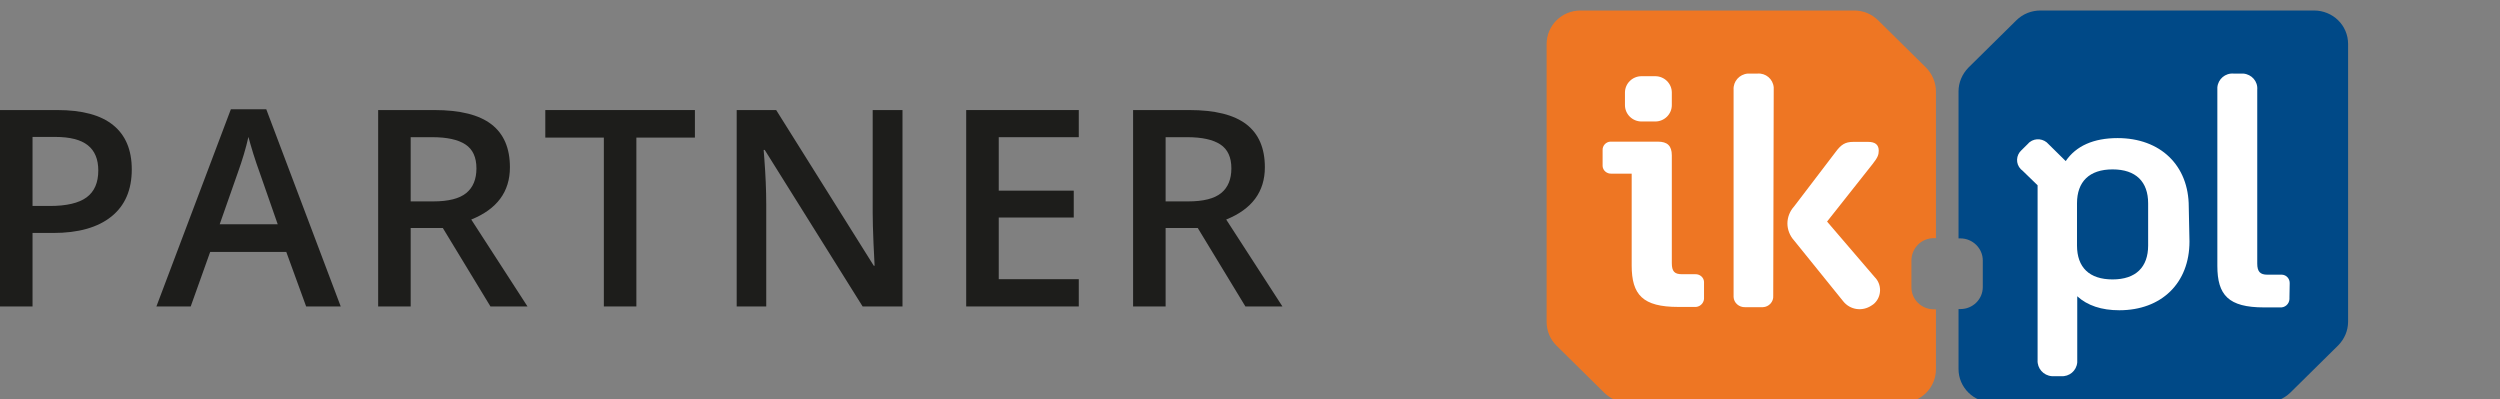 <svg width="238" height="38" viewBox="0 0 238 38" fill="none" xmlns="http://www.w3.org/2000/svg">
<rect x="0" y="0" width="238" height="38" fill="#808080" stroke="none"/>
<g clip-path="url(#clip0)">
<path d="M12.545 16.13C12.545 18.082 11.897 19.578 10.601 20.618C9.305 21.658 7.46 22.178 5.067 22.178H3.097V29.174H0V10.477H5.456C7.823 10.477 9.594 10.955 10.77 11.909C11.953 12.864 12.545 14.271 12.545 16.13ZM3.097 19.608H4.743C6.333 19.608 7.499 19.335 8.242 18.79C8.985 18.244 9.357 17.391 9.357 16.232C9.357 15.158 9.024 14.356 8.359 13.828C7.694 13.299 6.657 13.035 5.249 13.035H3.097V19.608Z" fill="#1D1D1B"/>
<path d="M29.145 29.174L27.253 23.982H20.009L18.155 29.174H14.89L21.979 10.4H25.348L32.437 29.174H29.145ZM26.437 21.347L24.661 16.257C24.532 15.916 24.35 15.379 24.117 14.646C23.892 13.913 23.737 13.376 23.65 13.035C23.417 14.084 23.076 15.23 22.627 16.475L20.916 21.347H26.437Z" fill="#1D1D1B"/>
<path d="M39.097 19.173H41.248C42.691 19.173 43.737 18.909 44.385 18.38C45.033 17.852 45.357 17.067 45.357 16.027C45.357 14.97 45.007 14.211 44.307 13.751C43.607 13.291 42.553 13.06 41.145 13.06H39.097V19.173ZM39.097 21.705V29.174H36V10.477H41.352C43.797 10.477 45.607 10.929 46.782 11.833C47.957 12.736 48.545 14.101 48.545 15.925C48.545 18.252 47.318 19.911 44.864 20.9L50.217 29.174H46.691L42.156 21.705H39.097Z" fill="#1D1D1B"/>
<path d="M60.583 29.174H57.486V13.099H51.913V10.477H66.156V13.099H60.583V29.174Z" fill="#1D1D1B"/>
<path d="M85.918 29.174H82.121L72.803 14.275H72.7L72.764 15.107C72.885 16.692 72.946 18.142 72.946 19.454V29.174H70.133V10.477H73.892L83.184 25.299H83.262C83.244 25.103 83.21 24.391 83.158 23.163C83.106 21.927 83.08 20.963 83.08 20.273V10.477H85.918V29.174Z" fill="#1D1D1B"/>
<path d="M102.7 29.174H91.982V10.477H102.7V13.06H95.08V18.15H102.221V20.708H95.08V26.578H102.7V29.174Z" fill="#1D1D1B"/>
<path d="M110.967 19.173H113.119C114.561 19.173 115.607 18.909 116.255 18.38C116.903 17.852 117.227 17.067 117.227 16.027C117.227 14.97 116.877 14.211 116.177 13.751C115.477 13.291 114.423 13.06 113.015 13.06H110.967V19.173ZM110.967 21.705V29.174H107.87V10.477H113.222C115.667 10.477 117.477 10.929 118.652 11.833C119.827 12.736 120.415 14.101 120.415 15.925C120.415 18.252 119.188 19.911 116.734 20.9L122.087 29.174H118.562L114.026 21.705H110.967Z" fill="#1D1D1B"/>
<path d="M184.095 22.673H184.301V8.698C184.301 7.863 183.958 7.05 183.363 6.441L178.787 1.926C178.169 1.316 177.369 1 176.499 1H150.463C148.679 1 147.237 2.422 147.237 4.206V30.642C147.237 31.5 147.58 32.313 148.175 32.9L152.751 37.415C153.369 38.002 154.169 38.341 155.039 38.341H181.075C182.86 38.341 184.301 36.919 184.301 35.158V29.446H184.095C182.928 29.446 181.967 28.52 181.967 27.346V24.818C181.967 23.621 182.905 22.673 184.095 22.673Z" fill="#EE7623"/>
<path d="M156.274 7.254H157.579C158.448 7.254 159.157 7.953 159.157 8.811V10.008C159.157 10.866 158.448 11.566 157.579 11.566H156.274C155.405 11.566 154.696 10.866 154.696 10.008V8.811C154.696 7.953 155.405 7.254 156.274 7.254Z" fill="white"/>
<path d="M162.223 28.295C162.269 28.769 161.925 29.175 161.468 29.22C161.422 29.22 161.353 29.22 161.308 29.22H159.775C156.389 29.22 155.336 28.069 155.336 25.27V16.532H153.414C152.98 16.555 152.591 16.239 152.568 15.81C152.568 15.787 152.568 15.742 152.568 15.72V14.297C152.545 13.868 152.888 13.507 153.3 13.485C153.346 13.485 153.369 13.485 153.414 13.485H157.83C158.722 13.485 159.157 13.868 159.157 14.794V25.044C159.157 25.834 159.409 26.105 160.118 26.105H161.376C161.811 26.082 162.2 26.398 162.223 26.827C162.223 26.872 162.223 26.895 162.223 26.94V28.295Z" fill="white"/>
<path d="M168.812 28.159C168.858 28.724 168.4 29.22 167.828 29.243C167.782 29.243 167.76 29.243 167.714 29.243H166.135C165.563 29.265 165.06 28.836 165.037 28.272C165.037 28.227 165.037 28.204 165.037 28.159V8.54C164.991 7.75 165.586 7.073 166.387 7.005C166.456 7.005 166.524 7.005 166.593 7.005H167.302C168.103 6.938 168.789 7.525 168.858 8.315C168.858 8.382 168.858 8.473 168.858 8.54L168.812 28.159Z" fill="white"/>
<path d="M178.169 29.085C177.3 29.672 176.133 29.514 175.47 28.678L170.802 22.899C170.391 22.447 170.162 21.86 170.162 21.273C170.162 20.686 170.391 20.099 170.802 19.648L174.761 14.455C175.264 13.778 175.653 13.507 176.431 13.507H177.849C178.513 13.507 178.856 13.778 178.856 14.342C178.856 14.726 178.764 14.997 178.261 15.629L173.937 21.093L178.467 26.376C179.153 27.053 179.153 28.182 178.467 28.859C178.375 28.949 178.284 29.017 178.169 29.085Z" fill="white"/>
<path d="M223.538 4.183V30.62C223.538 31.478 223.195 32.268 222.6 32.878L218.024 37.393C217.407 37.98 216.606 38.318 215.736 38.318H189.7C187.916 38.318 186.452 36.896 186.452 35.135V29.423H186.635C187.801 29.423 188.762 28.498 188.762 27.324V24.795C188.762 23.644 187.801 22.696 186.635 22.696H186.452V8.698C186.452 7.863 186.795 7.05 187.39 6.441L191.965 1.926C192.583 1.316 193.407 1 194.253 1H220.289C222.097 1 223.538 2.422 223.538 4.183Z" fill="#004987"/>
<path d="M204.503 19.354V23.373C204.503 25.427 203.336 26.601 201.117 26.601C198.898 26.601 197.731 25.45 197.731 23.373V19.354C197.731 17.3 198.898 16.126 201.117 16.126C203.336 16.126 204.503 17.3 204.503 19.354ZM208.37 19.693C208.37 15.742 205.67 13.146 201.597 13.146C199.31 13.146 197.639 13.891 196.656 15.336L195.031 13.733C194.574 13.191 193.773 13.101 193.224 13.53C193.178 13.575 193.109 13.62 193.086 13.665L192.446 14.297C191.92 14.771 191.874 15.584 192.377 16.104C192.423 16.149 192.469 16.194 192.537 16.239L193.979 17.639V34.277C193.933 35.068 194.528 35.745 195.329 35.812C195.397 35.812 195.466 35.812 195.535 35.812H196.198C196.999 35.88 197.685 35.293 197.754 34.503C197.754 34.435 197.754 34.345 197.754 34.277V28.204C198.715 29.085 200.065 29.536 201.758 29.536C205.761 29.536 208.438 26.963 208.438 22.989L208.37 19.693Z" fill="white"/>
<path d="M217.979 26.985C218.002 26.556 217.681 26.172 217.247 26.15C217.201 26.15 217.178 26.15 217.132 26.15H215.851C215.165 26.15 214.89 25.856 214.89 25.089V8.54C214.959 7.75 214.364 7.073 213.563 7.005C213.494 7.005 213.403 7.005 213.334 7.005H212.648C211.847 6.938 211.161 7.525 211.092 8.315C211.092 8.382 211.092 8.473 211.092 8.54V25.314C211.092 28.091 212.145 29.265 215.531 29.265H217.041C217.521 29.311 217.933 28.949 217.956 28.475C217.956 28.43 217.956 28.362 217.956 28.317L217.979 26.985Z" fill="white"/>
</g>
<defs>
<clipPath id="clip0">
<rect width="238" height="38" fill="white"/>
</clipPath>
</defs>
</svg>
